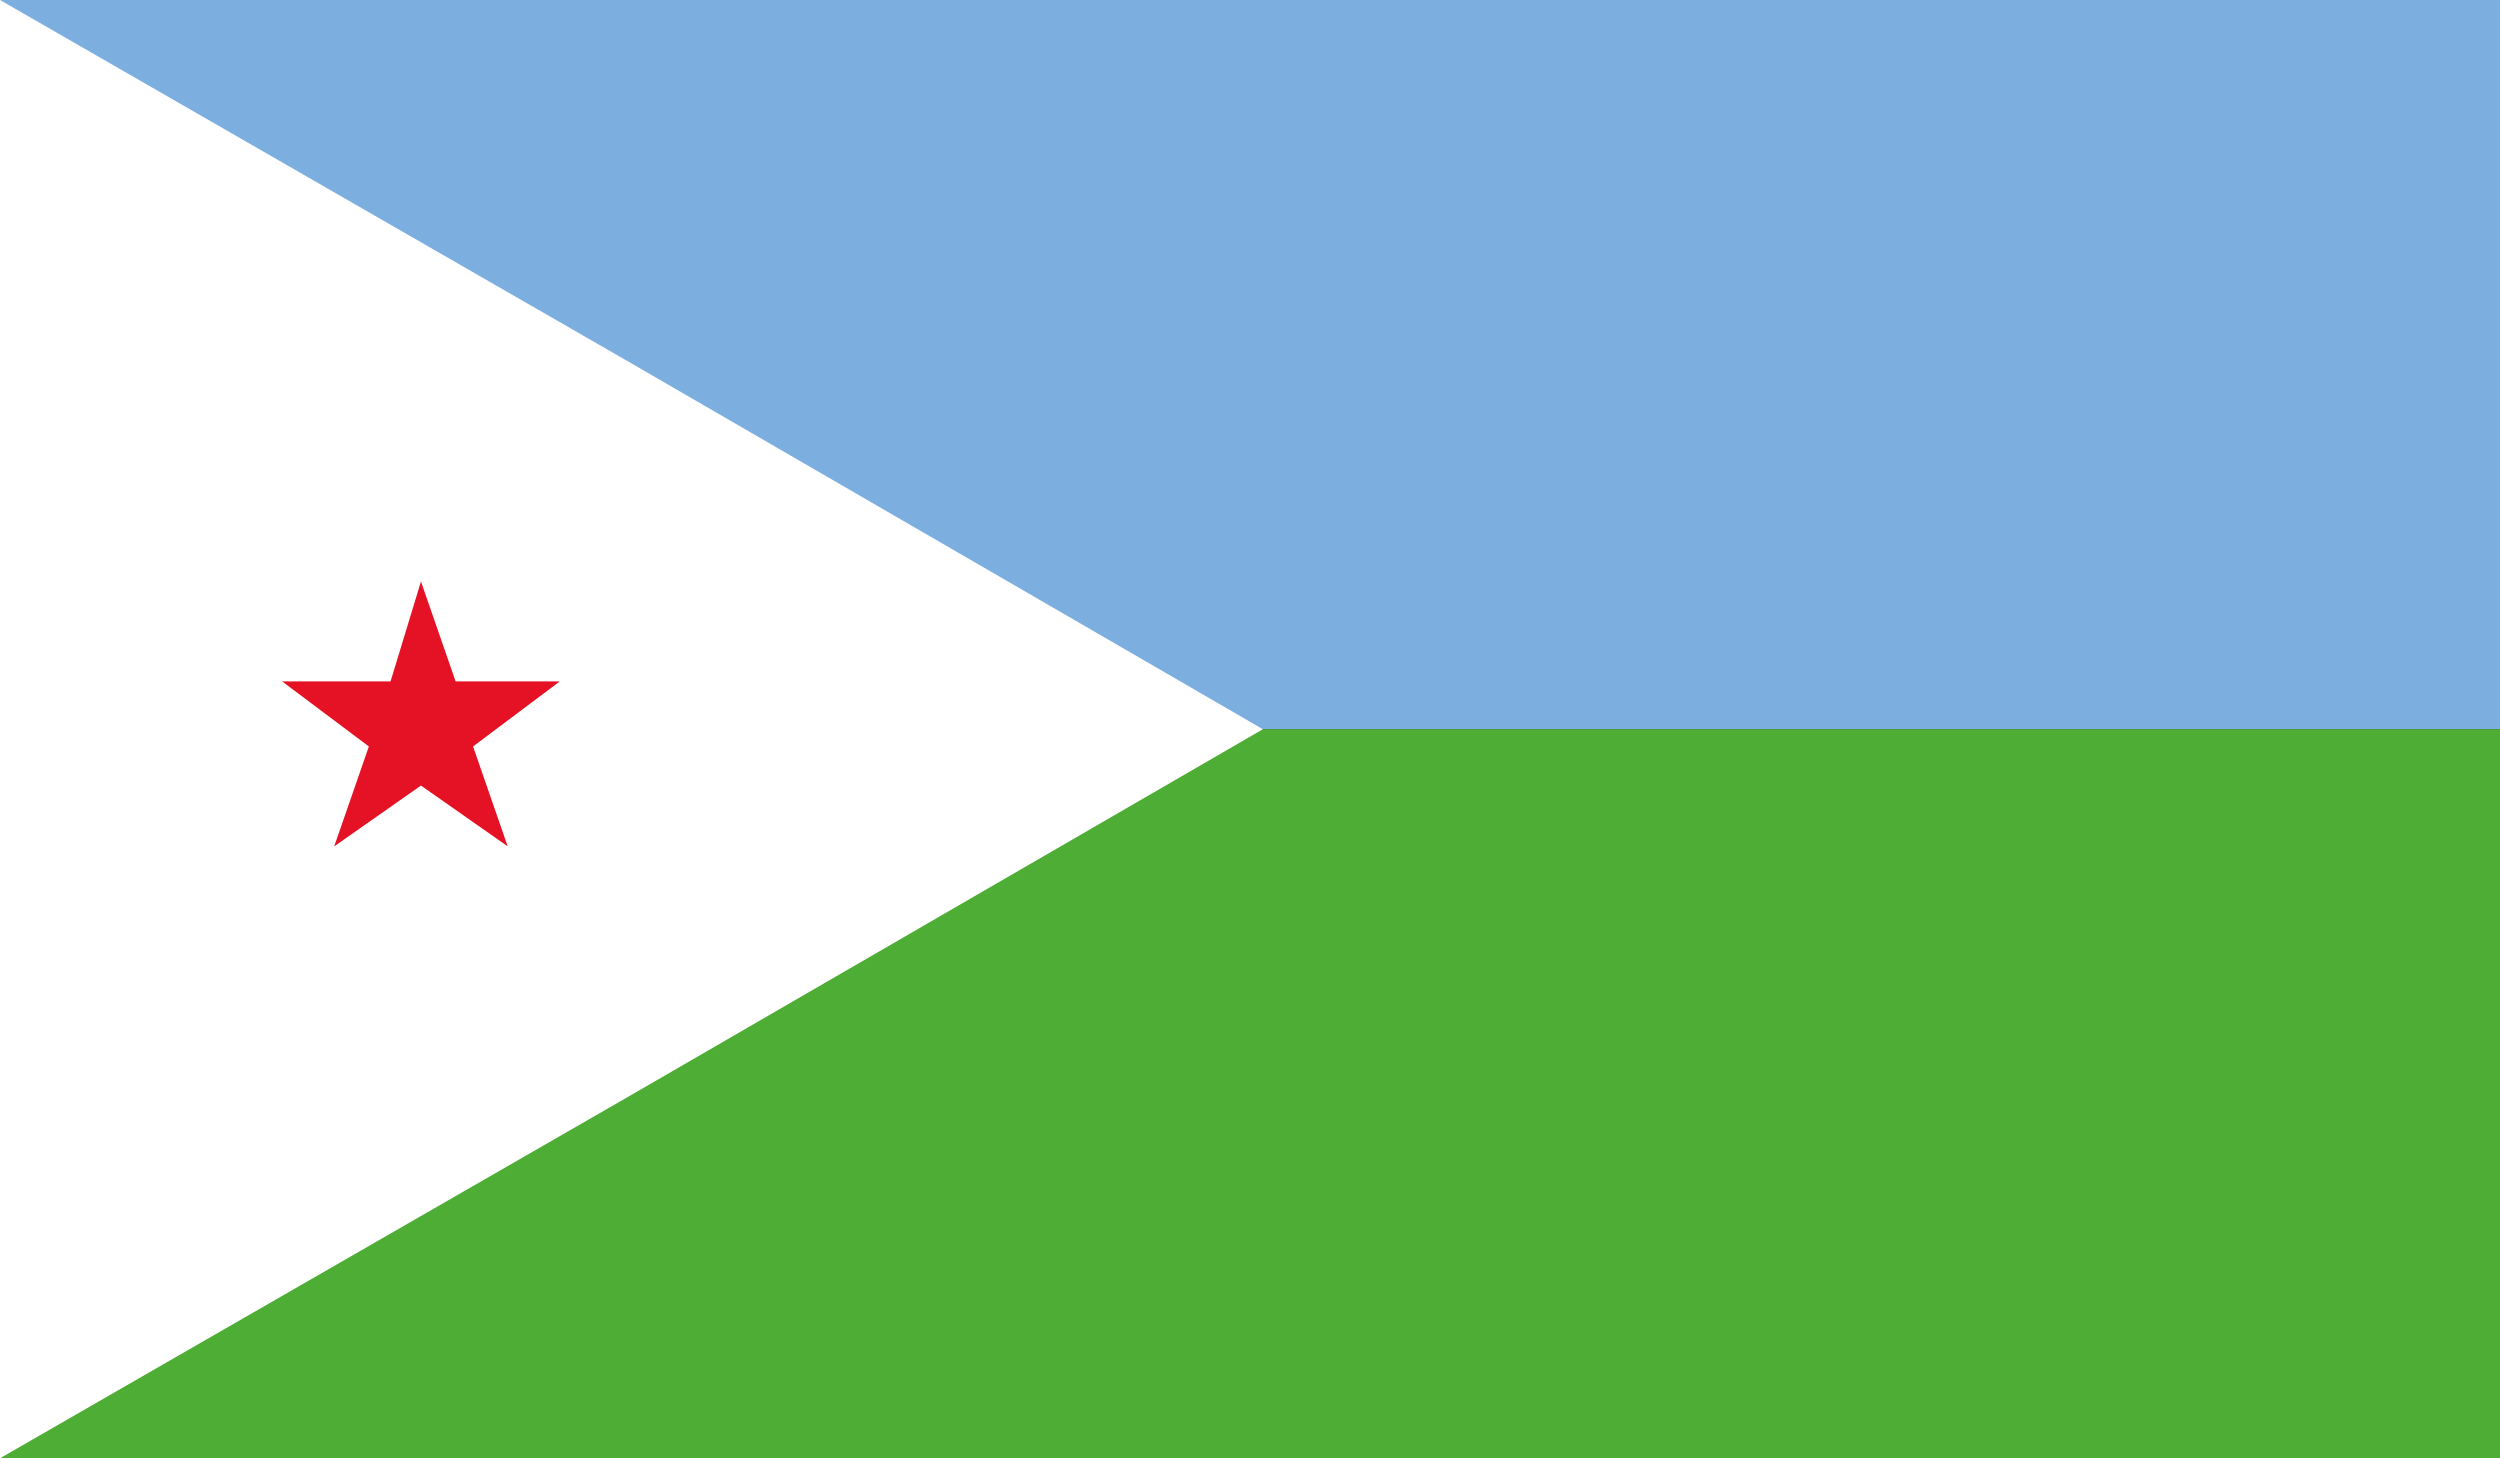 <svg xmlns="http://www.w3.org/2000/svg" xmlns:xlink="http://www.w3.org/1999/xlink" width="14.063" height="8.203" viewBox="0 0 14.063 8.203"><rect x="0" y="0" width="14.063" height="8.203" fill="#333333" stroke="none"/><switch><g><defs><path id="a" d="M0 0h14.063v8.203H0z"/></defs><clipPath id="b"><use xlink:href="#a" overflow="visible"/></clipPath><path clip-path="url(#b)" fill="#7CAEDF" d="M0 0h14.063v4.102H0z"/><path clip-path="url(#b)" fill="#4DAD35" d="M0 4.102h14.063v4.102H0z"/><path clip-path="url(#b)" fill="#FFF" d="M0 0v8.203l3.564-2.051 3.54-2.05-3.54-2.051z"/><path clip-path="url(#b)" fill="#E41224" d="M2.368 3.271l.195.562h.586l-.488.366.195.562-.488-.342-.488.342.195-.562-.488-.366h.61z"/></g></switch></svg>